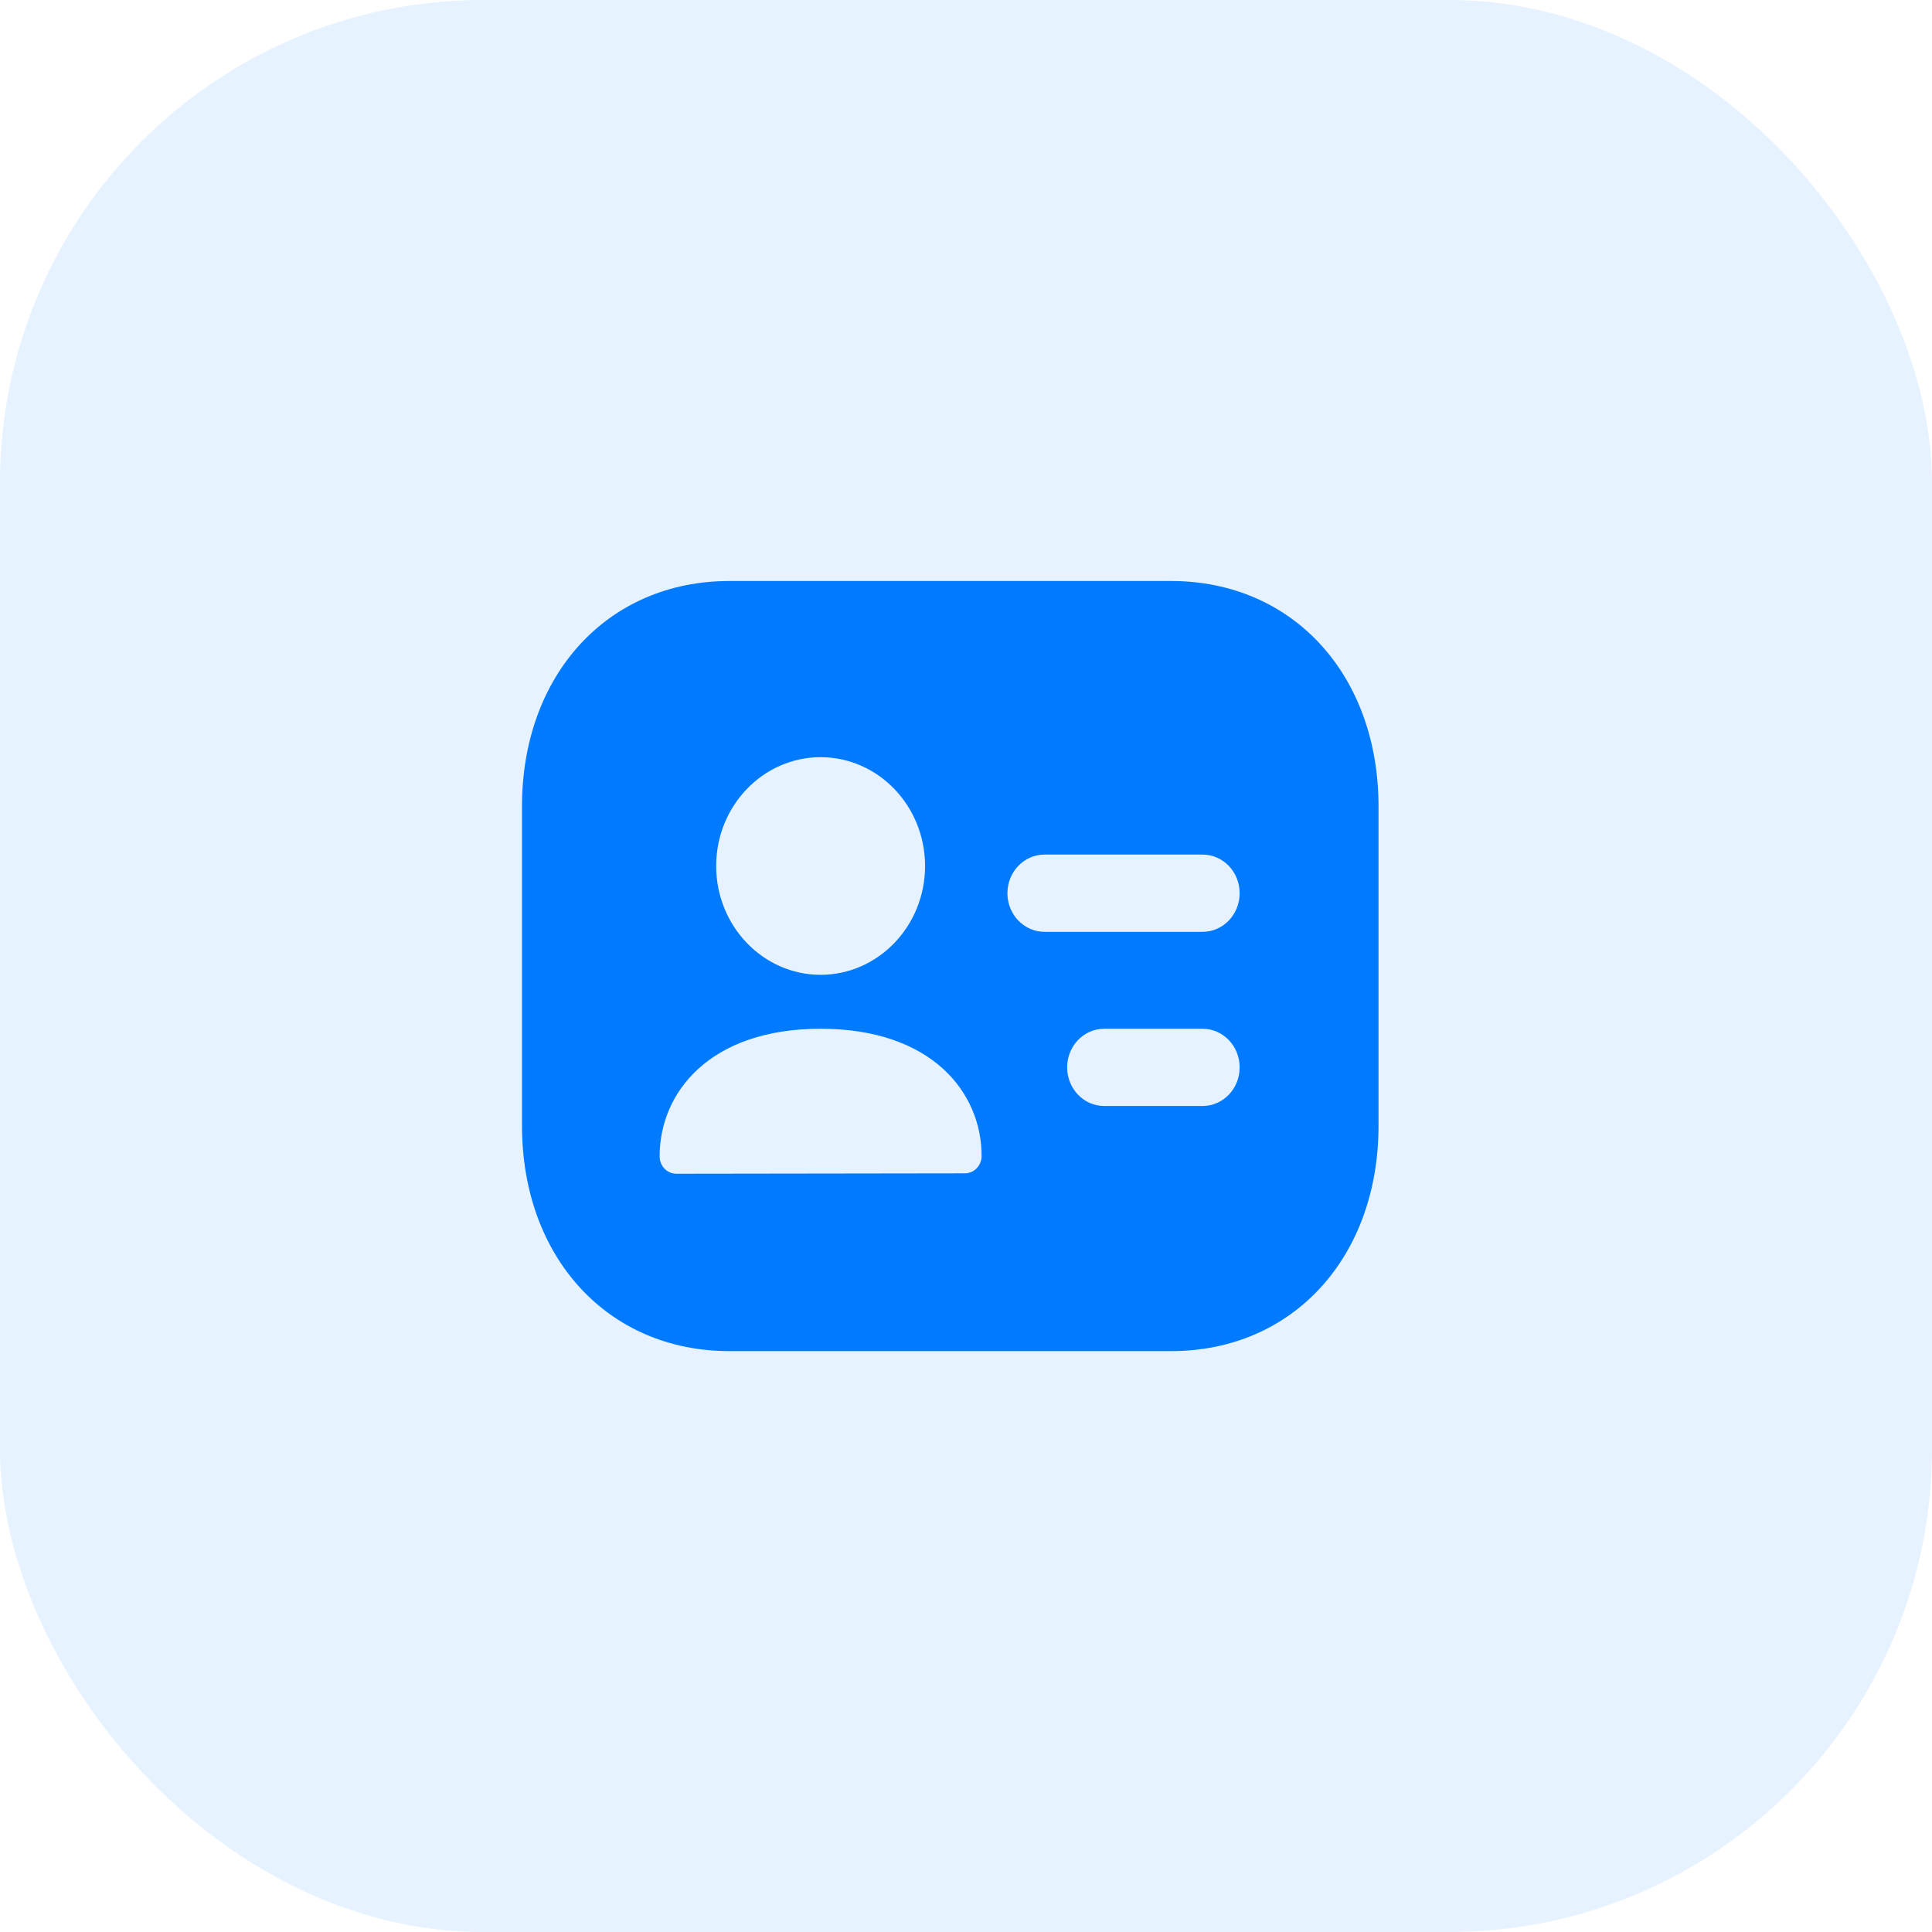 <svg width="48" height="48" viewBox="0 0 48 48" fill="none" xmlns="http://www.w3.org/2000/svg">
<rect width="48" height="48" rx="12" fill="#007AFF" fill-opacity="0.1"/>
<path fill-rule="evenodd" clip-rule="evenodd" d="M29.878 23.151H25.951C25.442 23.151 25.029 22.721 25.029 22.192C25.029 21.661 25.442 21.232 25.951 21.232H29.878C30.387 21.232 30.799 21.661 30.799 22.192C30.799 22.721 30.387 23.151 29.878 23.151ZM29.878 27.478H27.434C26.925 27.478 26.513 27.049 26.513 26.519C26.513 25.988 26.925 25.559 27.434 25.559H29.878C30.387 25.559 30.799 25.988 30.799 26.519C30.799 27.049 30.387 27.478 29.878 27.478ZM23.972 29.151L16.805 29.161C16.694 29.161 16.587 29.116 16.509 29.035C16.432 28.954 16.388 28.843 16.388 28.729C16.388 27.15 17.625 25.559 20.388 25.559C23.151 25.559 24.388 27.145 24.388 28.718C24.388 28.957 24.202 29.151 23.972 29.151ZM20.388 18.812C21.819 18.812 22.983 20.024 22.983 21.515C22.983 23.006 21.819 24.219 20.388 24.219C18.956 24.219 17.793 23.006 17.793 21.515C17.793 20.024 18.956 18.812 20.388 18.812ZM29.097 14.435H18.121C15.097 14.435 12.969 16.768 12.969 20.035V27.968C12.969 31.235 15.097 33.568 18.121 33.568H29.097C32.121 33.568 34.249 31.235 34.249 27.968V20.035C34.249 16.768 32.121 14.435 29.097 14.435Z" fill="#007AFF"/>
</svg>
